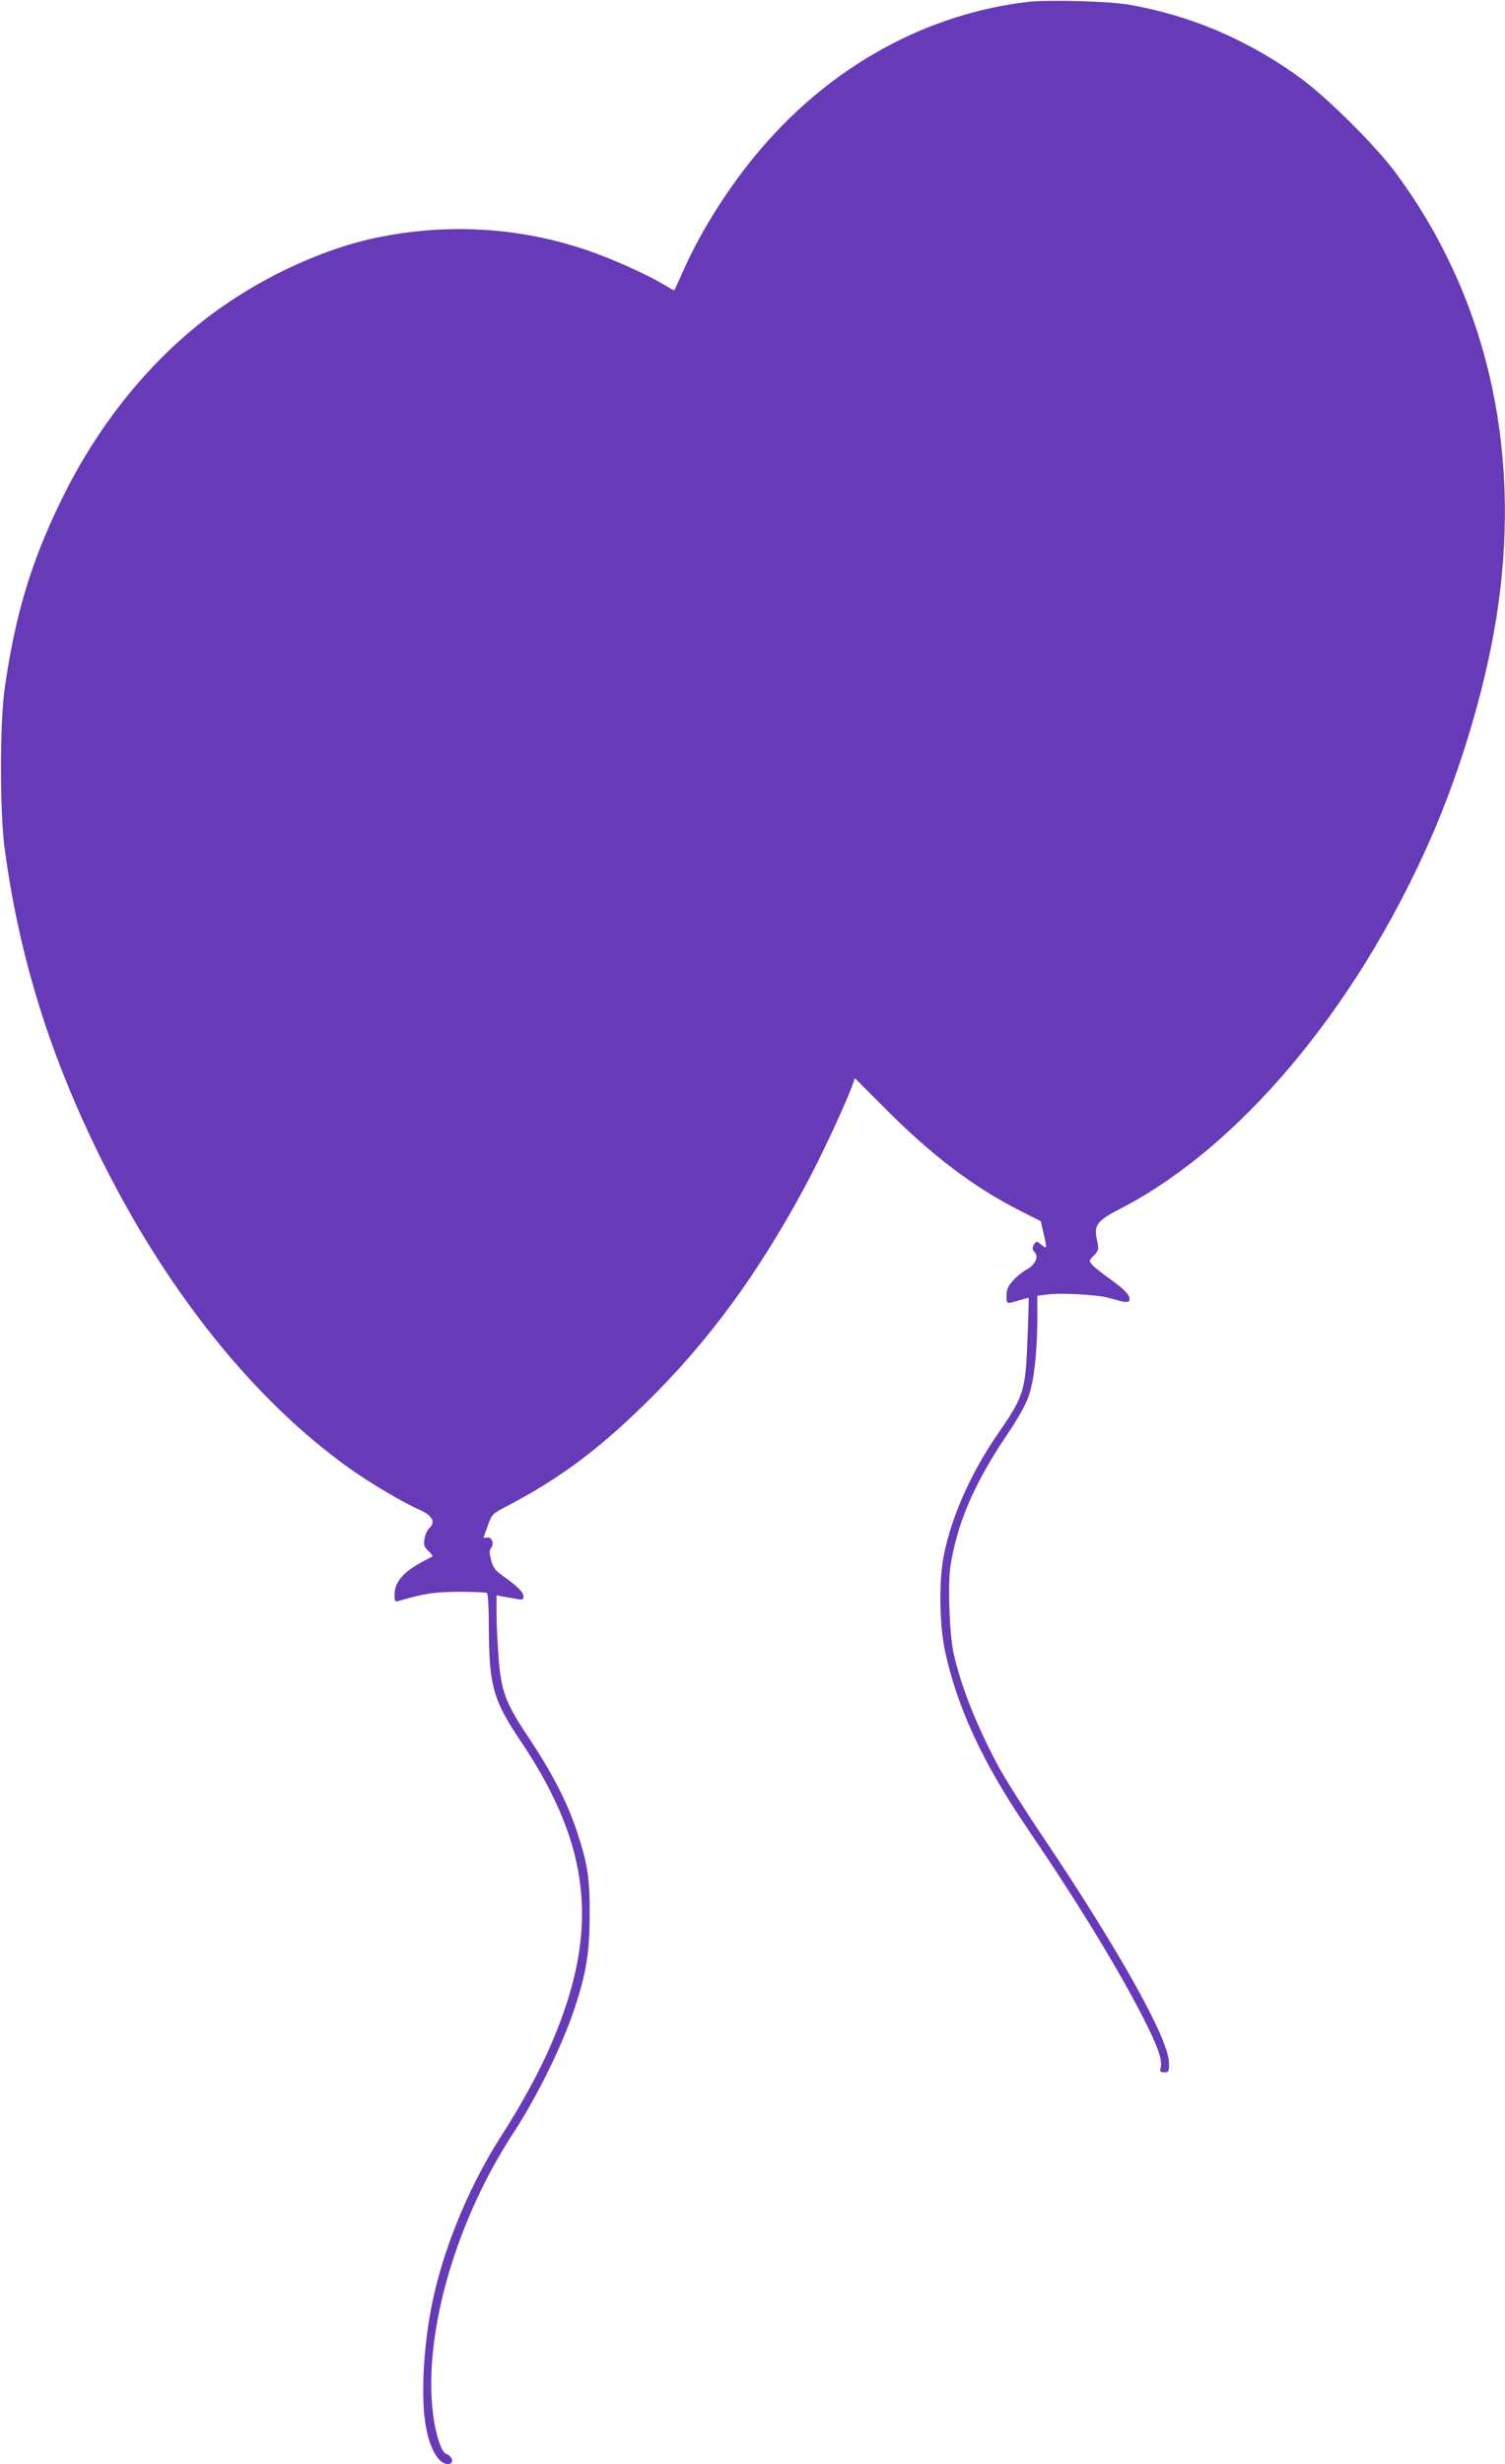 <?xml version="1.0" standalone="no"?>
<!DOCTYPE svg PUBLIC "-//W3C//DTD SVG 20010904//EN"
 "http://www.w3.org/TR/2001/REC-SVG-20010904/DTD/svg10.dtd">
<svg version="1.0" xmlns="http://www.w3.org/2000/svg"
 width="782pt" height="1280pt" viewBox="0 0 782 1280"
 preserveAspectRatio="xMidYMid meet">
<g transform="translate(0,1280) scale(0.1,-0.1)"
fill="#673ab7" stroke="none">
<path d="M5340 12790 c-525 -62 -1014 -330 -1380 -756 -165 -191 -314 -425
-410 -641 -24 -54 -45 -99 -46 -101 -1 -2 -24 11 -52 28 -85 52 -272 136 -398
179 -355 121 -728 143 -1099 66 -302 -63 -648 -230 -914 -443 -294 -235 -542
-550 -721 -917 -159 -324 -242 -602 -296 -985 -25 -176 -25 -631 -1 -818 76
-576 240 -1101 517 -1651 342 -679 790 -1233 1278 -1580 105 -75 281 -179 366
-216 63 -28 81 -64 47 -93 -10 -9 -22 -34 -25 -55 -6 -31 -3 -41 19 -63 14
-14 25 -27 23 -29 -2 -1 -19 -10 -38 -20 -110 -55 -160 -112 -160 -179 0 -35
2 -38 23 -32 134 39 183 46 312 47 74 0 140 -3 145 -6 6 -4 10 -75 10 -173 1
-309 21 -382 167 -599 365 -544 410 -980 161 -1563 -59 -140 -159 -324 -263
-485 -153 -238 -281 -535 -345 -805 -54 -221 -75 -512 -51 -681 19 -131 67
-219 118 -219 34 0 28 39 -9 53 -27 10 -59 114 -71 234 -41 413 126 983 422
1435 124 191 252 451 317 646 60 183 77 286 78 477 1 198 -10 271 -66 440 -51
155 -128 303 -252 490 -121 181 -143 241 -156 425 -5 69 -10 167 -10 219 l0
94 35 -7 c19 -3 51 -9 70 -12 30 -6 35 -4 35 13 0 21 -30 52 -105 105 -42 30
-53 45 -63 83 -9 35 -10 51 -2 61 19 22 8 59 -16 57 l-22 -2 22 62 c21 60 25
63 87 96 281 147 475 289 728 536 328 320 591 678 839 1141 76 141 199 404
237 506 l17 47 157 -157 c239 -241 461 -410 697 -529 l112 -57 15 -65 c9 -36
14 -67 12 -70 -3 -2 -13 3 -23 12 -24 22 -29 21 -42 -2 -7 -15 -6 -23 6 -36
23 -23 3 -66 -42 -90 -19 -10 -51 -36 -70 -57 -27 -30 -34 -47 -34 -78 0 -45
-2 -45 64 -25 27 8 50 14 51 13 1 -2 -1 -95 -6 -208 -10 -275 -18 -301 -154
-498 -142 -207 -241 -431 -281 -632 -26 -128 -23 -355 5 -490 62 -295 197
-587 430 -929 281 -413 508 -789 631 -1043 56 -116 71 -168 59 -208 -3 -11 3
-15 21 -15 23 0 25 3 24 50 -1 122 -257 581 -660 1181 -90 133 -190 292 -223
352 -112 207 -198 422 -236 593 -22 101 -31 358 -16 457 35 220 123 424 287
669 61 90 104 166 119 210 28 79 45 234 45 405 l0 117 57 7 c70 8 246 -1 305
-16 24 -6 58 -15 75 -20 19 -5 35 -4 39 1 13 22 -12 52 -89 108 -45 32 -91 68
-101 80 -19 21 -19 22 8 49 25 27 26 31 16 80 -17 78 -1 100 121 163 616 317
1221 1035 1608 1912 168 380 301 836 355 1217 120 841 -66 1624 -534 2255
-101 136 -349 383 -484 483 -274 202 -577 332 -902 388 -107 18 -419 26 -524
14z"/>
</g>
</svg>

